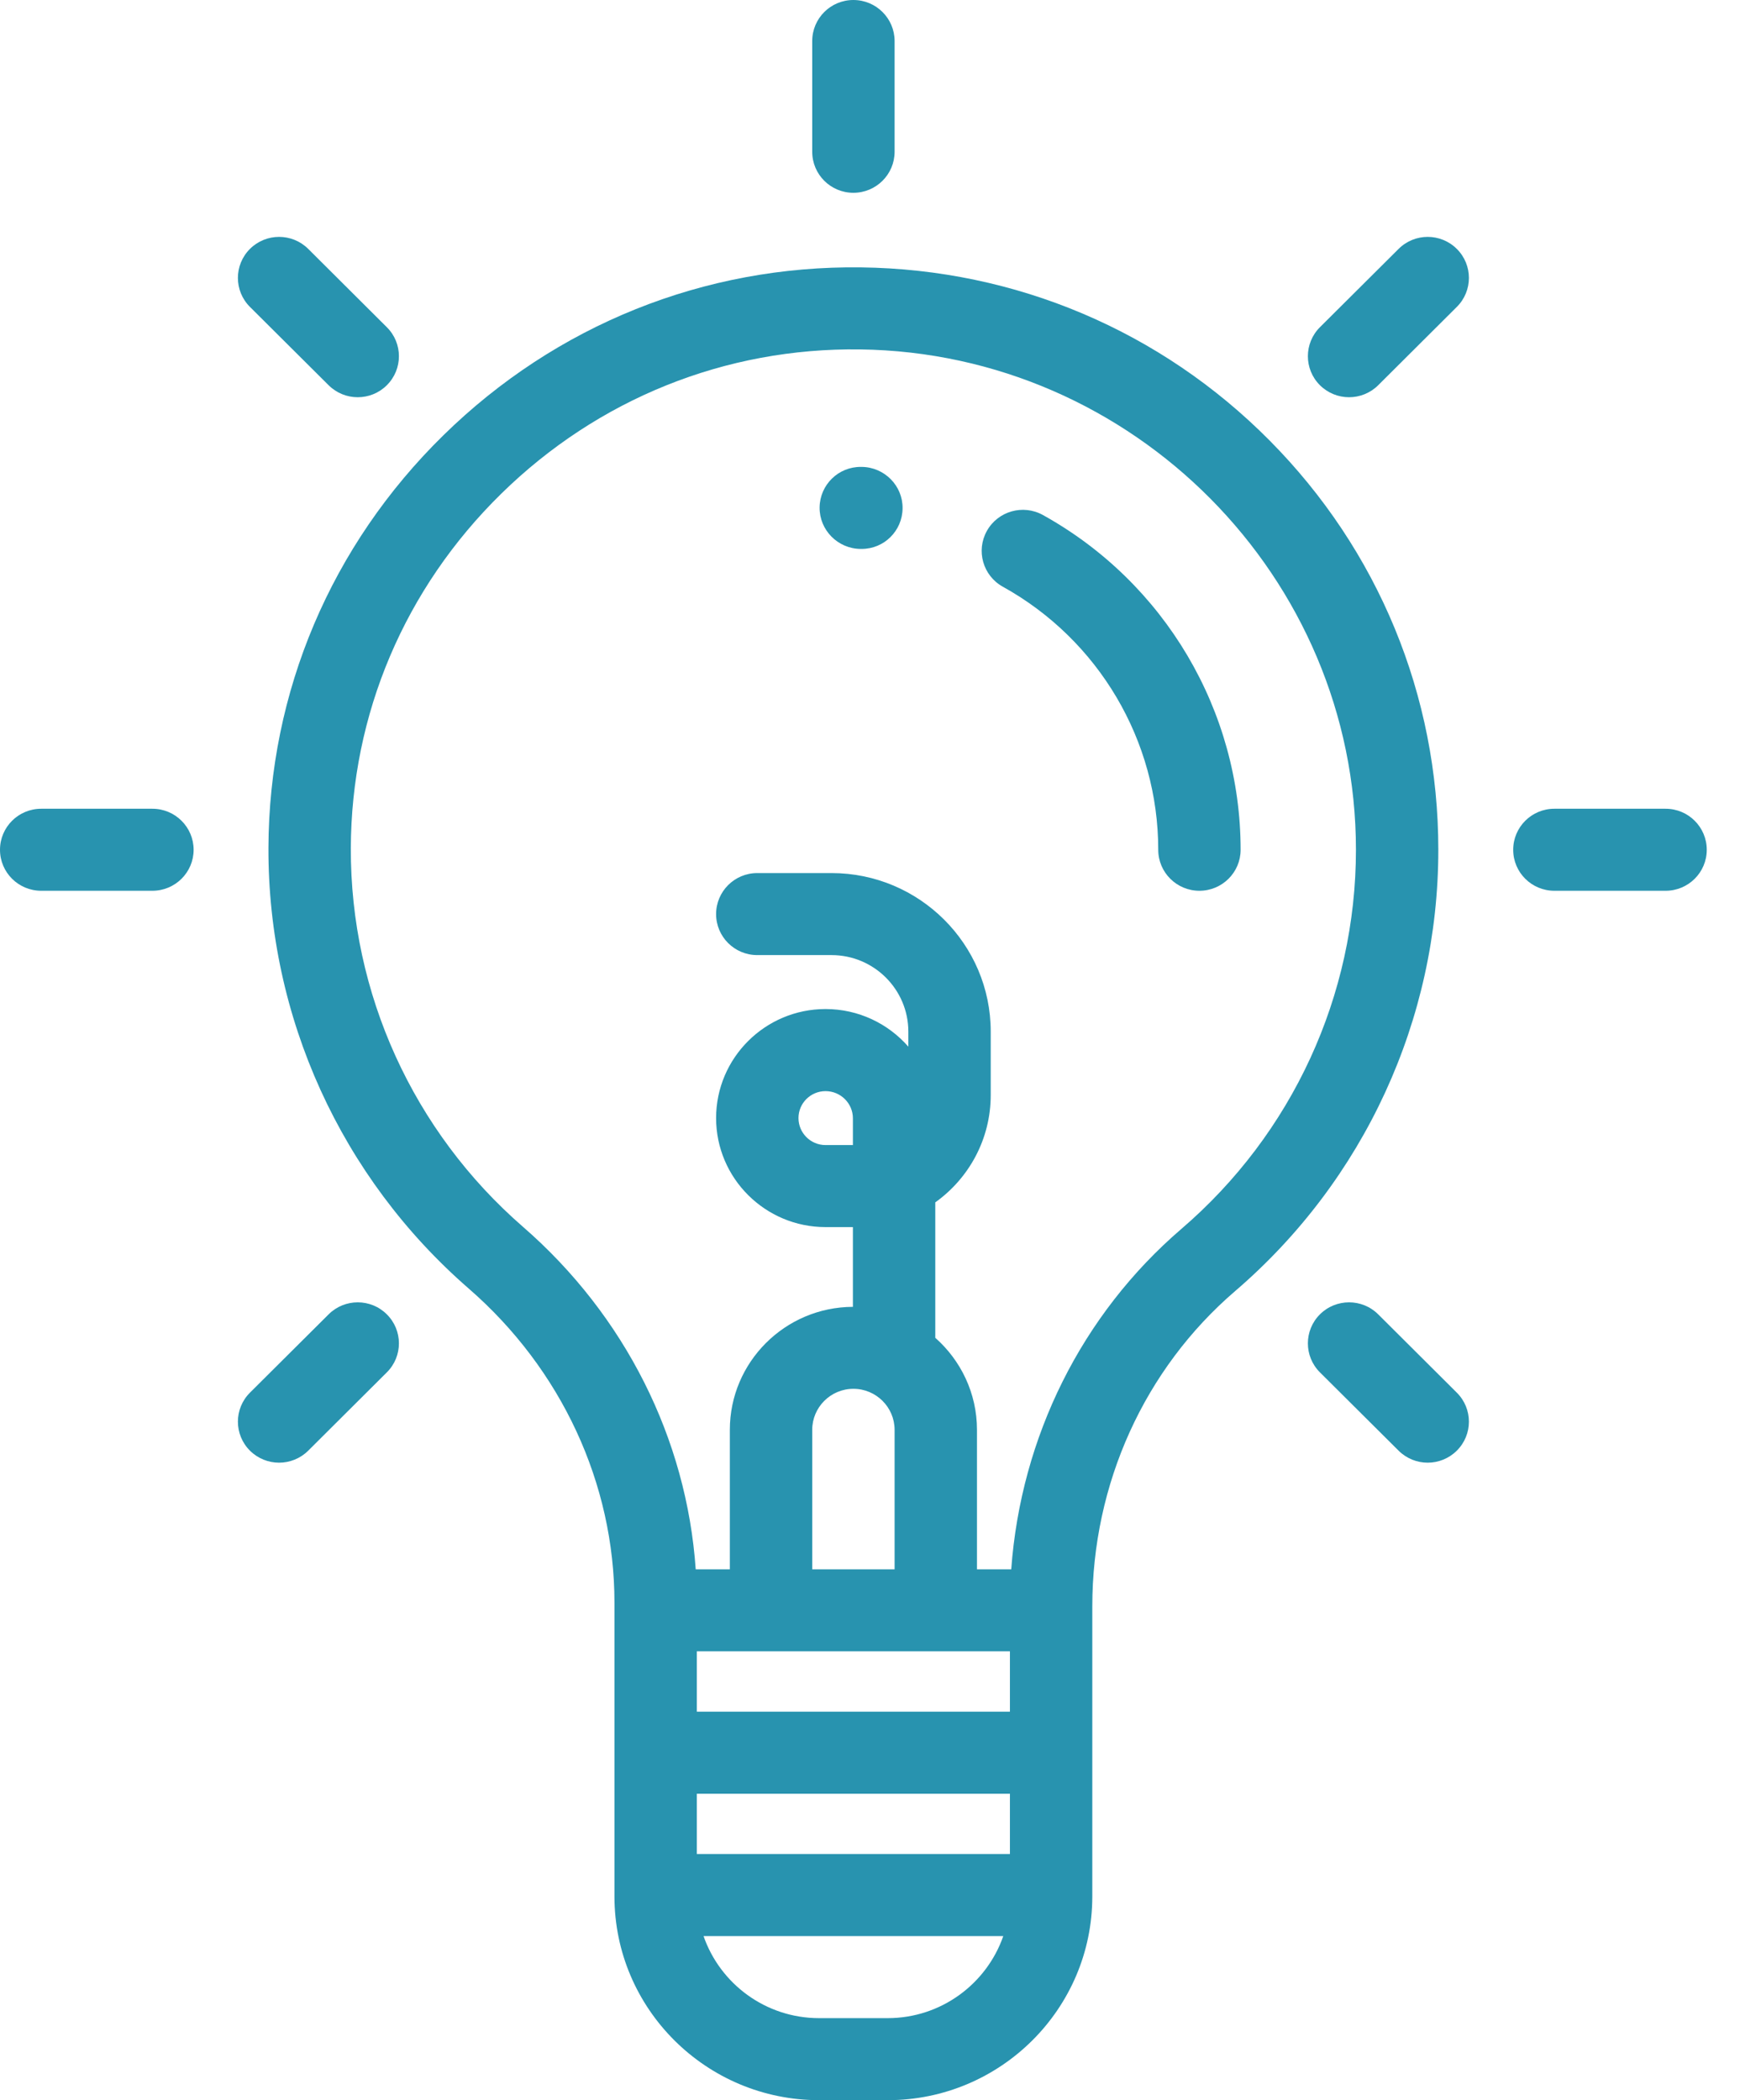 <svg width="29" height="35" viewBox="0 0 29 35" fill="none" xmlns="http://www.w3.org/2000/svg">
<path fill-rule="evenodd" clip-rule="evenodd" d="M21.159 7.34C19.347 5.513 16.929 4.489 14.352 4.456C11.738 4.422 9.267 5.415 7.392 7.252C5.518 9.088 4.482 11.532 4.474 14.132C4.466 16.947 5.683 19.624 7.814 21.476C9.356 22.817 10.241 24.724 10.241 26.708V31.605C10.241 33.477 11.771 35 13.651 35H14.796C16.675 35 18.205 33.477 18.205 31.605V26.77C18.205 24.73 19.073 22.815 20.586 21.516C22.738 19.669 23.972 16.988 23.972 14.162C23.972 11.591 22.973 9.169 21.159 7.34ZM14.215 19.083H13.759C13.51 19.083 13.308 18.881 13.308 18.633C13.308 18.385 13.51 18.184 13.759 18.184C14.01 18.184 14.215 18.387 14.215 18.637V19.083ZM14.91 23.829C14.91 23.452 14.602 23.145 14.223 23.145C13.845 23.145 13.537 23.452 13.537 23.829V26.153H14.91V23.829ZM16.832 27.52V28.526H11.614V27.52H16.832ZM16.832 29.893H11.614V30.898H16.832V29.893ZM14.795 33.633H13.651C12.76 33.633 12.002 33.06 11.726 32.266H16.721C16.445 33.06 15.686 33.633 14.795 33.633ZM16.854 26.153C17.015 23.948 18.028 21.907 19.69 20.48C21.539 18.893 22.599 16.59 22.599 14.162C22.599 9.623 18.892 5.882 14.334 5.823C12.088 5.793 9.967 6.647 8.355 8.227C6.745 9.805 5.854 11.904 5.847 14.136C5.84 16.555 6.886 18.855 8.717 20.446C10.415 21.922 11.445 23.977 11.595 26.153H12.164V23.829C12.164 22.701 13.083 21.783 14.215 21.779V20.45H13.759C12.753 20.45 11.935 19.635 11.935 18.633C11.935 17.631 12.753 16.816 13.759 16.816C14.309 16.816 14.803 17.059 15.139 17.443V17.192C15.139 16.489 14.565 15.917 13.859 15.917H12.621C12.242 15.917 11.935 15.611 11.935 15.234C11.935 14.856 12.242 14.55 12.621 14.55H13.859C15.322 14.55 16.512 15.735 16.512 17.192V18.25C16.512 18.986 16.147 19.639 15.588 20.038V22.285C15.588 22.287 15.588 22.288 15.588 22.29C15.587 22.291 15.587 22.293 15.587 22.294C16.013 22.67 16.283 23.219 16.283 23.829V26.153H16.854Z" fill="#2893AF"/>
<path d="M14.362 7.781H14.351C13.973 7.777 13.665 8.079 13.66 8.456C13.656 8.834 13.963 9.144 14.342 9.148H14.352H14.361C14.736 9.148 15.039 8.847 15.043 8.472C15.048 8.095 14.741 7.785 14.362 7.781Z" fill="#2893AF"/>
<path d="M17.382 8.583C17.05 8.399 16.632 8.518 16.448 8.848C16.264 9.177 16.382 9.594 16.714 9.778C18.311 10.663 19.304 12.343 19.304 14.162C19.304 14.539 19.611 14.845 19.99 14.845C20.369 14.845 20.677 14.539 20.677 14.162C20.677 11.848 19.414 9.71 17.382 8.583Z" fill="#2893AF"/>
<path d="M14.223 3.213C14.602 3.213 14.91 2.907 14.91 2.529V0.684C14.91 0.306 14.602 0 14.223 0C13.844 0 13.537 0.306 13.537 0.684V2.529C13.537 2.907 13.844 3.213 14.223 3.213Z" fill="#2893AF"/>
<path d="M27.76 13.478H25.906C25.527 13.478 25.22 13.784 25.22 14.162C25.22 14.539 25.527 14.845 25.906 14.845H27.76C28.139 14.845 28.446 14.539 28.446 14.162C28.446 13.784 28.139 13.478 27.76 13.478Z" fill="#2893AF"/>
<path d="M2.54 13.478H0.687C0.307 13.478 0 13.784 0 14.162C0 14.539 0.307 14.845 0.687 14.845H2.54C2.919 14.845 3.227 14.539 3.227 14.162C3.227 13.784 2.919 13.478 2.54 13.478Z" fill="#2893AF"/>
<path d="M22.97 21.904C22.702 21.637 22.267 21.637 21.999 21.904C21.731 22.171 21.731 22.604 21.999 22.871L23.31 24.176C23.444 24.309 23.619 24.376 23.795 24.376C23.971 24.376 24.146 24.309 24.28 24.176C24.549 23.909 24.549 23.476 24.28 23.209L22.97 21.904Z" fill="#2893AF"/>
<path d="M5.477 6.42C5.611 6.553 5.786 6.62 5.962 6.62C6.138 6.62 6.314 6.553 6.447 6.42C6.716 6.153 6.716 5.72 6.447 5.453L5.137 4.148C4.869 3.881 4.434 3.881 4.166 4.148C3.898 4.415 3.898 4.848 4.166 5.115L5.477 6.42Z" fill="#2893AF"/>
<path d="M23.31 4.148L21.999 5.453C21.731 5.72 21.731 6.153 21.999 6.42C22.133 6.553 22.309 6.62 22.484 6.62C22.66 6.62 22.836 6.553 22.97 6.42L24.28 5.115C24.549 4.848 24.549 4.415 24.28 4.148C24.012 3.881 23.578 3.881 23.31 4.148Z" fill="#2893AF"/>
<path d="M5.477 21.904L4.166 23.209C3.898 23.476 3.898 23.909 4.166 24.176C4.3 24.309 4.476 24.376 4.651 24.376C4.827 24.376 5.003 24.309 5.137 24.176L6.447 22.871C6.716 22.604 6.716 22.171 6.447 21.904C6.18 21.637 5.745 21.637 5.477 21.904Z" fill="#2893AF"/>
</svg>
